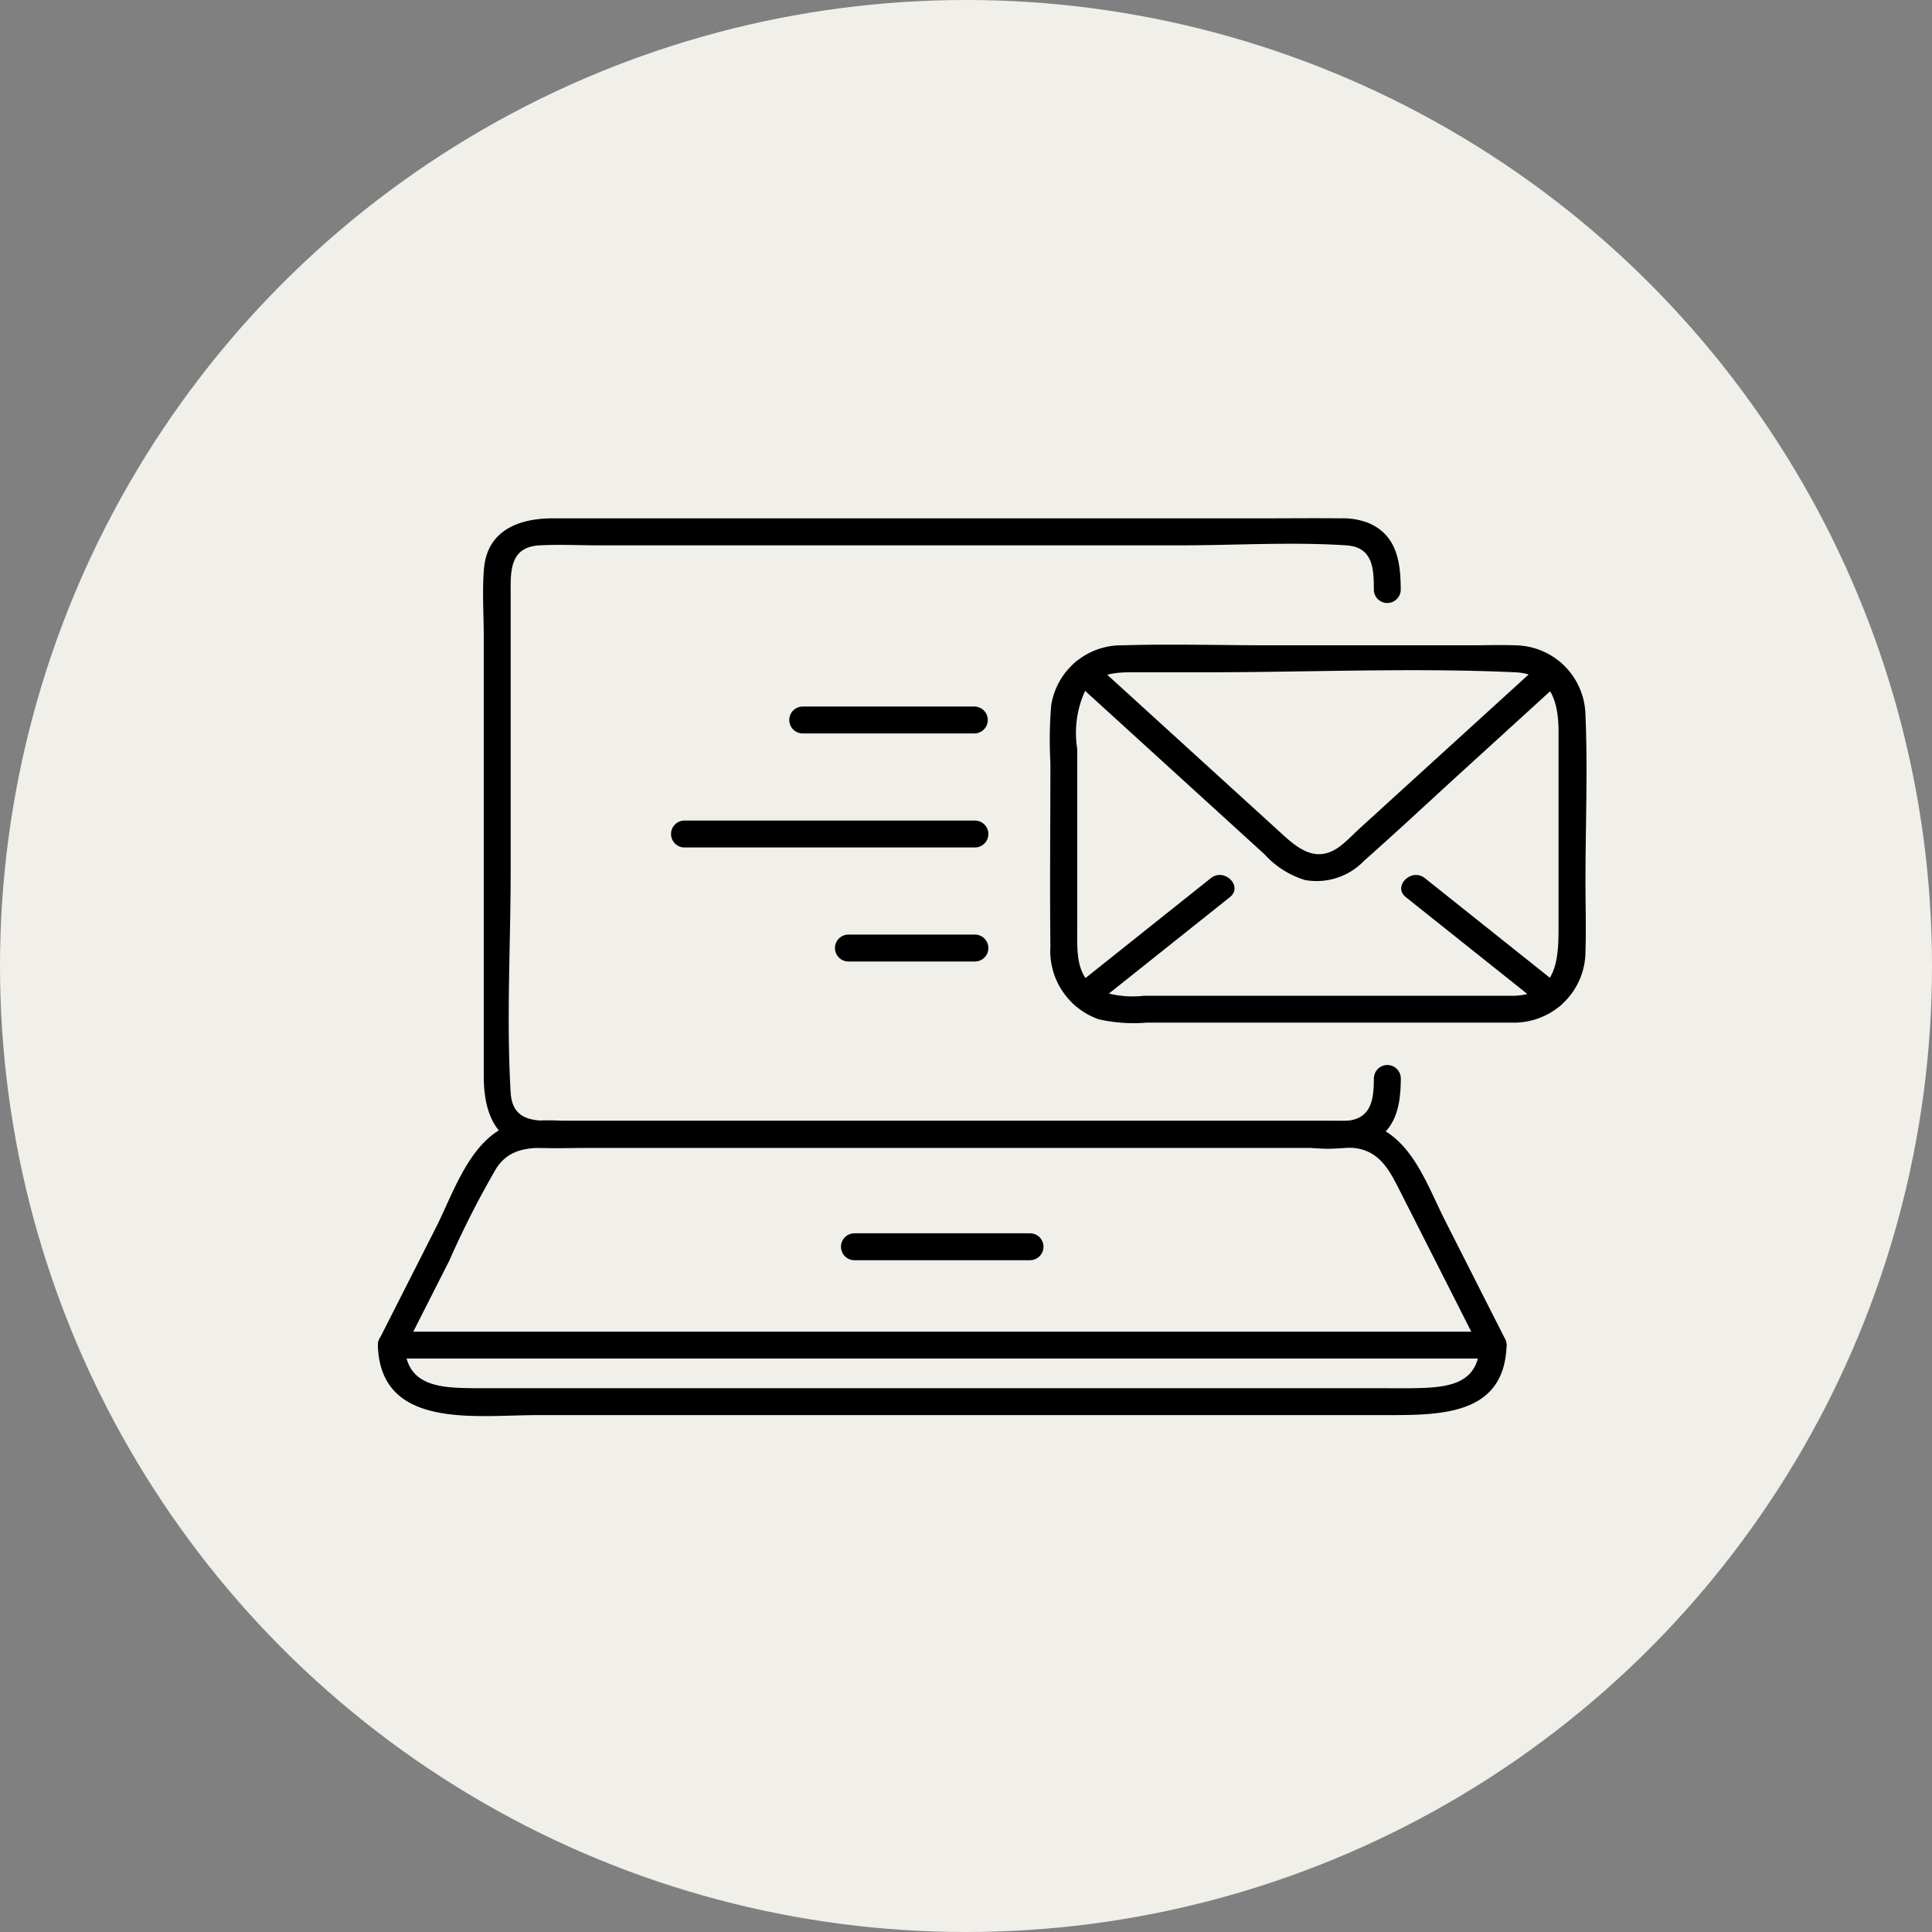 <svg xmlns="http://www.w3.org/2000/svg" xmlns:xlink="http://www.w3.org/1999/xlink" width="82" height="82" viewBox="0 0 82 82">
  <rect x="0" y="0" width="82" height="82" fill="#808080" stroke="none"/>
  <defs>
    <clipPath id="clip-path">
      <rect id="長方形_192" data-name="長方形 192" width="51.292" height="38.104" fill="none"/>
    </clipPath>
  </defs>
  <g id="グループ_104" data-name="グループ 104" transform="translate(-155 -1792)">
    <circle id="楕円形_9" data-name="楕円形 9" cx="41" cy="41" r="41" transform="translate(155 1792)" fill="#f0efea"/>
    <g id="グループ_109" data-name="グループ 109" transform="translate(171.04 1814)">
      <g id="グループ_109-2" data-name="グループ 109" clip-path="url(#clip-path)">
        <path id="パス_6477" data-name="パス 6477" d="M61.269,23.75c0,.888-.083,1.756-1.2,1.824-.266.016-.539,0-.805,0H26.638c-.905,0-1.93.068-2.005-1.2-.185-3.111,0-6.288,0-9.4V3.275c0-.955-.086-2.059,1.233-2.129.831-.044,1.676,0,2.508,0H53.05c2.331,0,4.72-.152,7.047,0,1.152.075,1.172,1.014,1.172,1.9a.571.571,0,0,0,1.141,0c0-1.179-.155-2.352-1.4-2.862A3.042,3.042,0,0,0,59.844,0c-1.075-.012-2.151,0-3.226,0h-30.2C25.016,0,23.639.487,23.5,2.144c-.079.947-.009,1.925-.009,2.874V23.686c0,1.5.482,2.946,2.273,3.029.729.034,1.468,0,2.2,0H58.585a6.648,6.648,0,0,0,2.428-.178c1.21-.5,1.4-1.629,1.4-2.787a.571.571,0,0,0-1.141,0" transform="translate(-18.999 0)"/>
        <path id="パス_6478" data-name="パス 6478" d="M41.35,134.358H7.914a8.479,8.479,0,0,0-1.972.083c-1.913.471-2.64,2.876-3.435,4.444l-2.384,4.7a.577.577,0,0,0,.493.859H47.377a.577.577,0,0,0,.493-.859l-2.508-4.947c-.921-1.818-1.623-4.145-4.012-4.282-.734-.042-.732,1.1,0,1.142,1.138.065,1.581.865,2.027,1.745l1.335,2.633,2.173,4.287.493-.859H.616l.493.859L3.068,140.3a39.552,39.552,0,0,1,2.007-3.94c.636-.964,1.639-.86,2.617-.86H41.35a.571.571,0,0,0,0-1.142" transform="translate(-0.044 -108.784)"/>
        <path id="パス_6479" data-name="パス 6479" d="M103.964,160.64h7.452a.571.571,0,0,0,0-1.142h-7.452a.571.571,0,0,0,0,1.142" transform="translate(-83.739 -129.153)"/>
        <path id="パス_6480" data-name="パス 6480" d="M46.762,182.11c-.045,1.567-1.18,1.781-2.53,1.821-.546.016-1.093.007-1.64.007H5.451c-.433,0-.865,0-1.3,0-1.448-.012-2.96-.041-3.012-1.828a.571.571,0,0,0-1.142,0c.1,3.6,4.162,2.969,6.777,2.969H42.692c2.35,0,5.125.05,5.212-2.969a.571.571,0,0,0-1.141,0" transform="translate(0 -147.018)"/>
        <path id="パス_6481" data-name="パス 6481" d="M169.65,43.093H153.88a4.28,4.28,0,0,1-1.785-.174c-1.143-.532-1.056-1.653-1.056-2.691v-7.61a4.284,4.284,0,0,1,.348-2.494c.564-.786,1.382-.76,2.221-.76H156.5c4.36,0,8.771-.2,13.127,0,1.536.072,1.841,1.291,1.841,2.529V40.1c0,1.331-.019,2.893-1.815,2.99-.731.039-.735,1.181,0,1.142a3.026,3.026,0,0,0,2.957-3.03c.033-.979,0-1.966,0-2.946,0-2.352.1-4.726,0-7.075a3.018,3.018,0,0,0-2.982-2.962c-.629-.024-1.265,0-1.895,0h-8.45c-2.105,0-4.221-.063-6.326,0a3.01,3.01,0,0,0-3.022,2.545A17.549,17.549,0,0,0,149.9,33.2c0,2.6-.027,5.2,0,7.792a3.076,3.076,0,0,0,2.051,3.1,6.73,6.73,0,0,0,2.03.142H169.65a.571.571,0,0,0,0-1.142" transform="translate(-121.358 -22.83)"/>
        <path id="パス_6482" data-name="パス 6482" d="M154.653,32.26l8.066,7.347a3.826,3.826,0,0,0,1.712,1.088,2.794,2.794,0,0,0,2.514-.821c1.47-1.3,2.9-2.645,4.355-3.967l4-3.647c.544-.5-.265-1.3-.807-.807l-7.71,7.023c-.281.256-.553.548-.855.779-.942.719-1.707.181-2.405-.455l-4.34-3.953-3.725-3.393c-.542-.494-1.352.311-.807.807" transform="translate(-125.084 -25.344)"/>
        <path id="パス_6483" data-name="パス 6483" d="M235.07,84.3l-5.785-4.611c-.569-.453-1.382.349-.807.807l5.786,4.611c.569.453,1.382-.349.807-.807" transform="translate(-184.851 -64.419)"/>
        <path id="パス_6484" data-name="パス 6484" d="M160.369,79.689,154.584,84.3c-.574.458.238,1.261.807.807l5.786-4.611c.574-.458-.238-1.261-.807-.807" transform="translate(-125.015 -64.42)"/>
        <path id="パス_6485" data-name="パス 6485" d="M99.63,41.987H92.3a.571.571,0,0,0,0,1.141H99.63a.571.571,0,0,0,0-1.141" transform="translate(-74.293 -33.999)"/>
        <path id="パス_6486" data-name="パス 6486" d="M78.373,67.424H66.047a.571.571,0,0,0,0,1.142H78.373a.571.571,0,0,0,0-1.142" transform="translate(-53.035 -54.597)"/>
        <path id="パス_6487" data-name="パス 6487" d="M107.989,92.862h-5.368a.571.571,0,0,0,0,1.142h5.368a.571.571,0,0,0,0-1.142" transform="translate(-82.651 -75.195)"/>
      </g>
    </g>
  </g>
</svg>
